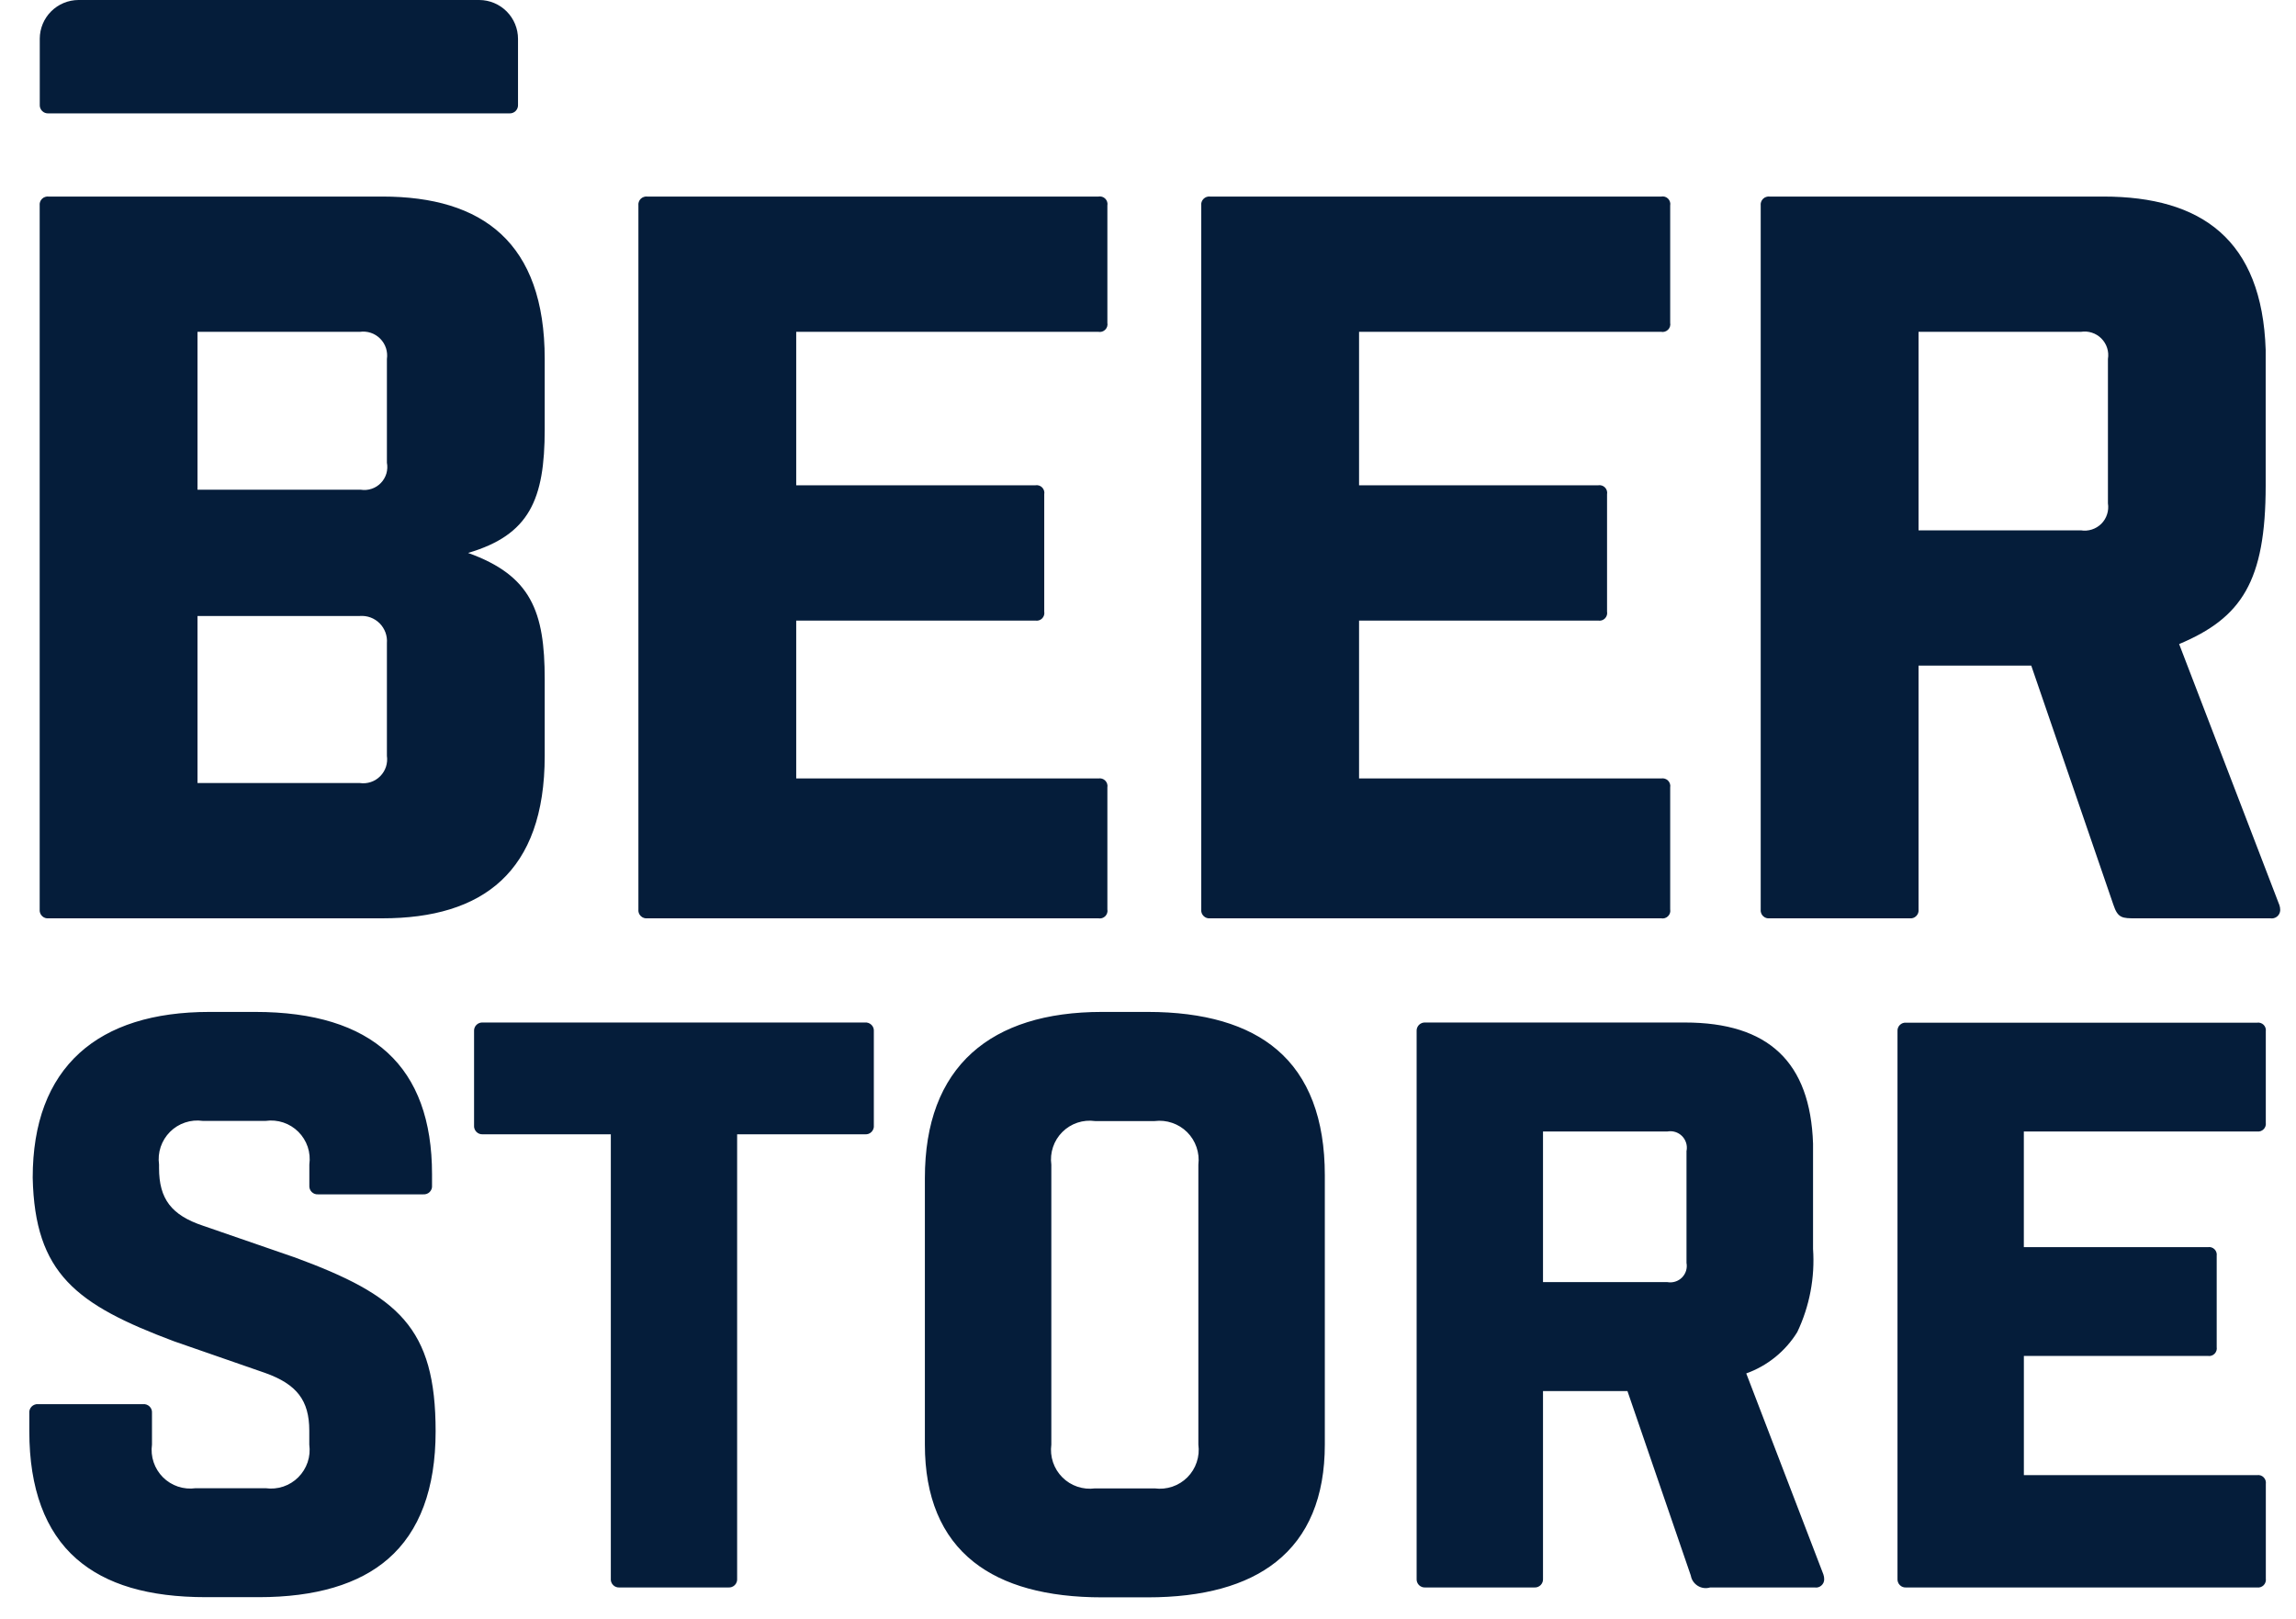 <svg width="78" height="55" viewBox="0 0 78 55" fill="none" xmlns="http://www.w3.org/2000/svg">
<path fill-rule="evenodd" clip-rule="evenodd" d="M6.71 20.928H12.225C12.349 20.919 12.473 20.936 12.589 20.979C12.705 21.022 12.81 21.09 12.898 21.178C12.985 21.266 13.052 21.372 13.095 21.488C13.137 21.604 13.154 21.729 13.144 21.852V25.68C13.162 25.805 13.151 25.933 13.112 26.053C13.072 26.173 13.005 26.283 12.916 26.372C12.827 26.462 12.718 26.53 12.598 26.57C12.478 26.61 12.35 26.622 12.225 26.604H6.71V20.928ZM6.71 11.274H12.225C12.35 11.256 12.478 11.268 12.598 11.308C12.718 11.348 12.827 11.416 12.916 11.506C13.005 11.595 13.072 11.705 13.112 11.825C13.151 11.945 13.162 12.073 13.144 12.198V15.72C13.168 15.843 13.161 15.97 13.126 16.09C13.09 16.21 13.026 16.32 12.938 16.41C12.851 16.5 12.744 16.568 12.625 16.607C12.506 16.647 12.38 16.658 12.256 16.638H6.71V11.274ZM1.655 6.678C1.613 6.673 1.571 6.677 1.532 6.691C1.492 6.704 1.456 6.726 1.427 6.756C1.397 6.786 1.375 6.821 1.361 6.861C1.348 6.9 1.343 6.942 1.348 6.984V30.894C1.344 30.935 1.348 30.977 1.362 31.017C1.376 31.056 1.398 31.092 1.428 31.121C1.457 31.151 1.493 31.173 1.532 31.187C1.572 31.2 1.614 31.205 1.655 31.2H12.991C16.392 31.2 18.505 29.634 18.505 25.68V23.076C18.505 20.778 18.046 19.554 15.901 18.786C17.985 18.174 18.505 16.974 18.505 14.586V12.198C18.505 8.238 16.392 6.678 12.991 6.678H1.655ZM21.995 31.2H37.314C37.356 31.208 37.399 31.205 37.44 31.193C37.481 31.18 37.518 31.158 37.548 31.128C37.578 31.098 37.6 31.061 37.613 31.02C37.626 30.979 37.628 30.936 37.62 30.894V26.754C37.628 26.712 37.625 26.669 37.612 26.628C37.6 26.588 37.577 26.551 37.547 26.521C37.517 26.491 37.48 26.468 37.44 26.456C37.399 26.443 37.356 26.441 37.314 26.448H27.049V21.084H35.169C35.211 21.092 35.254 21.089 35.295 21.077C35.336 21.064 35.373 21.042 35.403 21.012C35.433 20.982 35.455 20.945 35.468 20.904C35.48 20.863 35.483 20.82 35.475 20.778V16.794C35.483 16.752 35.481 16.709 35.468 16.668C35.456 16.627 35.433 16.59 35.403 16.56C35.373 16.53 35.336 16.507 35.295 16.495C35.254 16.482 35.211 16.48 35.169 16.488H27.049V11.274H37.313C37.355 11.282 37.399 11.279 37.439 11.267C37.48 11.254 37.517 11.232 37.547 11.202C37.578 11.171 37.6 11.135 37.613 11.094C37.625 11.053 37.628 11.01 37.62 10.968V6.984C37.628 6.942 37.626 6.899 37.613 6.858C37.601 6.817 37.578 6.78 37.548 6.75C37.518 6.72 37.481 6.697 37.44 6.685C37.399 6.672 37.355 6.67 37.313 6.678H21.994C21.953 6.673 21.911 6.677 21.871 6.691C21.832 6.704 21.796 6.726 21.766 6.756C21.736 6.786 21.714 6.821 21.701 6.861C21.687 6.9 21.683 6.942 21.688 6.984V30.894C21.683 30.935 21.688 30.977 21.701 31.017C21.715 31.056 21.737 31.092 21.767 31.121C21.796 31.151 21.832 31.173 21.872 31.187C21.911 31.2 21.953 31.205 21.994 31.2M41.115 31.2H56.433C56.475 31.208 56.518 31.206 56.559 31.193C56.6 31.18 56.637 31.158 56.667 31.128C56.698 31.098 56.72 31.061 56.733 31.02C56.745 30.979 56.748 30.936 56.74 30.894V26.754C56.748 26.712 56.745 26.669 56.732 26.628C56.719 26.588 56.697 26.551 56.667 26.521C56.637 26.491 56.6 26.468 56.559 26.456C56.518 26.443 56.475 26.44 56.433 26.448H46.17V21.084H54.289C54.331 21.092 54.374 21.089 54.415 21.077C54.456 21.064 54.493 21.042 54.523 21.012C54.553 20.982 54.575 20.945 54.588 20.904C54.601 20.863 54.603 20.82 54.595 20.778V16.794C54.603 16.752 54.601 16.709 54.588 16.668C54.576 16.627 54.553 16.59 54.523 16.56C54.493 16.53 54.456 16.507 54.415 16.495C54.374 16.482 54.331 16.48 54.289 16.488H46.17V11.274H56.433C56.475 11.282 56.518 11.28 56.559 11.267C56.6 11.254 56.637 11.232 56.667 11.202C56.698 11.172 56.72 11.135 56.733 11.094C56.745 11.053 56.748 11.01 56.74 10.968V6.984C56.748 6.942 56.746 6.899 56.733 6.858C56.721 6.817 56.698 6.78 56.668 6.749C56.638 6.719 56.6 6.697 56.559 6.684C56.519 6.672 56.475 6.67 56.433 6.678H41.115C41.074 6.673 41.032 6.677 40.992 6.69C40.952 6.704 40.916 6.726 40.887 6.756C40.857 6.785 40.835 6.821 40.821 6.861C40.807 6.9 40.803 6.942 40.809 6.984V30.894C40.804 30.935 40.808 30.977 40.822 31.017C40.836 31.056 40.858 31.092 40.888 31.121C40.917 31.151 40.953 31.173 40.992 31.187C41.032 31.2 41.074 31.205 41.115 31.2ZM71.611 17.1C71.631 17.225 71.621 17.354 71.582 17.474C71.544 17.595 71.476 17.705 71.387 17.795C71.297 17.884 71.187 17.951 71.066 17.99C70.945 18.029 70.817 18.039 70.692 18.018H65.177V11.274H70.692C70.817 11.254 70.946 11.263 71.067 11.303C71.189 11.342 71.299 11.41 71.388 11.5C71.478 11.59 71.545 11.701 71.584 11.822C71.623 11.943 71.632 12.072 71.611 12.198V17.1ZM77.431 30.738L74.03 21.882C76.144 20.994 76.97 19.764 76.97 16.488V11.886C76.847 8.148 74.795 6.678 71.455 6.678H60.122C60.081 6.673 60.038 6.677 59.999 6.691C59.959 6.704 59.923 6.726 59.894 6.756C59.864 6.786 59.842 6.821 59.828 6.861C59.814 6.9 59.81 6.942 59.815 6.984V30.894C59.81 30.936 59.814 30.978 59.828 31.017C59.841 31.057 59.864 31.093 59.893 31.122C59.923 31.152 59.959 31.174 59.999 31.188C60.038 31.201 60.08 31.205 60.122 31.2H64.871C64.912 31.205 64.954 31.201 64.994 31.188C65.034 31.174 65.07 31.152 65.099 31.122C65.129 31.093 65.151 31.057 65.165 31.017C65.178 30.977 65.182 30.935 65.177 30.894V22.614H69.006L71.796 30.738C71.948 31.2 72.102 31.2 72.562 31.2H77.126C77.167 31.207 77.209 31.205 77.249 31.194C77.289 31.184 77.326 31.165 77.358 31.139C77.39 31.113 77.416 31.08 77.434 31.043C77.452 31.006 77.462 30.965 77.464 30.924C77.464 30.861 77.454 30.798 77.433 30.738M29.39 34.74H16.405C16.365 34.737 16.325 34.742 16.287 34.756C16.249 34.77 16.214 34.792 16.186 34.82C16.157 34.849 16.135 34.883 16.121 34.921C16.107 34.959 16.102 35 16.105 35.04V38.232C16.101 38.273 16.106 38.314 16.12 38.352C16.134 38.391 16.155 38.426 16.184 38.455C16.213 38.484 16.247 38.507 16.285 38.521C16.324 38.535 16.365 38.541 16.405 38.538H20.751V53.634C20.747 53.674 20.752 53.715 20.766 53.753C20.78 53.791 20.802 53.825 20.831 53.854C20.859 53.883 20.894 53.905 20.932 53.918C20.97 53.932 21.01 53.938 21.051 53.934H24.742C24.783 53.937 24.823 53.932 24.861 53.918C24.899 53.904 24.933 53.882 24.962 53.854C24.991 53.825 25.012 53.791 25.026 53.753C25.04 53.715 25.046 53.674 25.042 53.634V38.538H29.386C29.427 38.541 29.468 38.536 29.507 38.522C29.545 38.508 29.58 38.485 29.608 38.456C29.637 38.426 29.659 38.391 29.672 38.352C29.686 38.314 29.691 38.273 29.686 38.232V35.04C29.69 35 29.684 34.959 29.671 34.921C29.657 34.883 29.635 34.849 29.606 34.82C29.578 34.792 29.543 34.77 29.505 34.756C29.467 34.742 29.427 34.736 29.386 34.74M39.226 50.568H37.201C36.999 50.595 36.794 50.575 36.601 50.51C36.408 50.445 36.233 50.336 36.09 50.192C35.946 50.048 35.837 49.873 35.773 49.68C35.708 49.487 35.689 49.282 35.716 49.08V39.57C35.688 39.369 35.708 39.163 35.773 38.971C35.837 38.778 35.946 38.603 36.09 38.46C36.234 38.316 36.409 38.208 36.602 38.143C36.794 38.079 36.999 38.06 37.201 38.088H39.226C39.427 38.063 39.631 38.084 39.822 38.15C40.014 38.215 40.187 38.323 40.331 38.466C40.474 38.609 40.582 38.783 40.648 38.974C40.714 39.166 40.736 39.369 40.711 39.57V49.08C40.739 49.282 40.719 49.487 40.654 49.68C40.59 49.873 40.481 50.048 40.338 50.192C40.194 50.336 40.019 50.445 39.826 50.51C39.633 50.575 39.428 50.595 39.226 50.568ZM43.383 35.664C42.387 34.812 40.908 34.38 38.988 34.38H37.44C35.532 34.38 34.047 34.848 33.025 35.766C31.96 36.726 31.42 38.154 31.42 40.026V49.08C31.42 50.856 31.979 52.2 33.082 53.07C34.091 53.868 35.557 54.27 37.44 54.27H38.988C40.871 54.27 42.336 53.868 43.345 53.07C44.448 52.2 45.007 50.856 45.007 49.08V39.93C45.007 38.016 44.461 36.582 43.383 35.664ZM57.294 39.096V42.906C57.311 42.995 57.305 43.087 57.279 43.174C57.252 43.261 57.205 43.339 57.141 43.404C57.077 43.468 56.998 43.516 56.911 43.543C56.825 43.57 56.733 43.576 56.644 43.56H52.419V38.442H56.646C56.735 38.426 56.827 38.432 56.914 38.459C57 38.486 57.079 38.534 57.143 38.598C57.207 38.663 57.254 38.742 57.281 38.828C57.308 38.915 57.313 39.007 57.297 39.096M59.324 46.662C60.044 46.404 60.655 45.909 61.057 45.258C61.476 44.378 61.66 43.404 61.593 42.432V38.856C61.501 36.084 60.079 34.74 57.241 34.74H48.426C48.386 34.737 48.345 34.742 48.307 34.756C48.27 34.77 48.235 34.792 48.206 34.82C48.178 34.849 48.156 34.883 48.142 34.921C48.128 34.959 48.123 35 48.126 35.04V53.634C48.123 53.674 48.128 53.715 48.142 53.753C48.156 53.791 48.178 53.825 48.206 53.854C48.235 53.882 48.27 53.904 48.307 53.918C48.345 53.932 48.386 53.937 48.426 53.934H52.119C52.159 53.937 52.2 53.932 52.238 53.918C52.276 53.904 52.31 53.882 52.339 53.854C52.367 53.825 52.389 53.791 52.403 53.753C52.417 53.715 52.422 53.674 52.419 53.634V47.262H55.288L57.441 53.532C57.453 53.603 57.481 53.672 57.522 53.731C57.563 53.791 57.617 53.842 57.679 53.88C57.741 53.918 57.81 53.943 57.882 53.952C57.954 53.961 58.027 53.955 58.097 53.934H61.647C61.687 53.941 61.728 53.938 61.767 53.928C61.806 53.917 61.842 53.898 61.873 53.871C61.904 53.845 61.929 53.812 61.946 53.776C61.963 53.739 61.972 53.699 61.972 53.658C61.972 53.601 61.963 53.544 61.944 53.49L59.324 46.662ZM76.675 34.746H64.762C64.722 34.742 64.682 34.746 64.644 34.759C64.606 34.773 64.572 34.794 64.543 34.822C64.514 34.85 64.492 34.884 64.478 34.922C64.464 34.96 64.459 35 64.462 35.04V53.634C64.459 53.674 64.464 53.715 64.478 53.753C64.491 53.791 64.513 53.826 64.542 53.854C64.571 53.883 64.605 53.905 64.643 53.919C64.681 53.932 64.722 53.938 64.762 53.934H76.675C76.716 53.94 76.757 53.936 76.796 53.923C76.835 53.91 76.871 53.888 76.9 53.859C76.929 53.83 76.951 53.795 76.964 53.755C76.977 53.716 76.981 53.675 76.975 53.634V50.418C76.981 50.377 76.978 50.335 76.965 50.296C76.952 50.257 76.93 50.221 76.901 50.192C76.872 50.162 76.836 50.14 76.797 50.127C76.757 50.115 76.716 50.111 76.675 50.118H68.755V46.068H75.006C75.047 46.075 75.089 46.071 75.128 46.059C75.168 46.046 75.204 46.024 75.233 45.995C75.262 45.965 75.284 45.93 75.297 45.89C75.31 45.851 75.313 45.809 75.306 45.768V42.666C75.312 42.626 75.308 42.584 75.295 42.545C75.282 42.507 75.26 42.471 75.231 42.443C75.202 42.414 75.166 42.393 75.127 42.38C75.088 42.368 75.046 42.365 75.006 42.372H68.754V38.442H76.674C76.715 38.448 76.757 38.444 76.796 38.431C76.835 38.418 76.87 38.397 76.899 38.367C76.929 38.338 76.951 38.303 76.963 38.264C76.976 38.224 76.98 38.183 76.974 38.142V35.04C76.98 34.999 76.976 34.958 76.963 34.919C76.95 34.881 76.928 34.846 76.899 34.817C76.869 34.788 76.834 34.767 76.795 34.755C76.756 34.742 76.715 34.739 76.674 34.746M1.646 3.852H17.306C17.346 3.854 17.385 3.848 17.422 3.833C17.459 3.819 17.492 3.797 17.52 3.768C17.547 3.74 17.569 3.706 17.582 3.669C17.596 3.631 17.601 3.591 17.598 3.552V1.338V1.32C17.598 0.971 17.459 0.636 17.213 0.389C16.967 0.142 16.633 0.002 16.284 0H2.664C2.316 0.002 1.983 0.141 1.737 0.387C1.491 0.633 1.352 0.966 1.351 1.314V3.552C1.348 3.592 1.353 3.632 1.367 3.669C1.381 3.707 1.402 3.741 1.43 3.769C1.458 3.798 1.492 3.82 1.529 3.834C1.566 3.848 1.606 3.854 1.646 3.852ZM9.996 42.714L6.903 41.646C5.823 41.286 5.403 40.734 5.403 39.684V39.564C5.375 39.363 5.394 39.158 5.459 38.965C5.524 38.773 5.632 38.598 5.776 38.454C5.919 38.311 6.094 38.202 6.287 38.138C6.48 38.073 6.685 38.054 6.886 38.082H9.027C9.228 38.054 9.433 38.073 9.625 38.137C9.818 38.202 9.993 38.31 10.137 38.454C10.28 38.597 10.389 38.773 10.454 38.965C10.518 39.158 10.537 39.363 10.509 39.564V40.278C10.506 40.318 10.511 40.359 10.525 40.397C10.539 40.435 10.561 40.469 10.589 40.498C10.618 40.526 10.652 40.548 10.69 40.562C10.728 40.576 10.769 40.581 10.809 40.578H14.377C14.418 40.581 14.458 40.576 14.496 40.562C14.534 40.549 14.569 40.527 14.597 40.498C14.626 40.469 14.648 40.435 14.662 40.397C14.676 40.359 14.681 40.318 14.677 40.278V39.894C14.677 36.24 12.656 34.38 8.667 34.38H7.121C5.212 34.38 3.726 34.848 2.706 35.772C1.648 36.732 1.111 38.154 1.111 40.014C1.184 43.272 2.585 44.322 5.911 45.57L9.003 46.644C10.083 47.028 10.507 47.58 10.507 48.606V49.08C10.535 49.281 10.516 49.486 10.451 49.679C10.386 49.871 10.278 50.046 10.134 50.19C9.991 50.334 9.816 50.442 9.623 50.507C9.43 50.571 9.225 50.59 9.024 50.562H6.646C6.445 50.59 6.24 50.571 6.047 50.507C5.854 50.442 5.679 50.334 5.535 50.19C5.392 50.046 5.283 49.871 5.219 49.679C5.154 49.486 5.135 49.281 5.163 49.08V48.012C5.167 47.971 5.162 47.93 5.149 47.892C5.135 47.853 5.113 47.818 5.085 47.789C5.056 47.76 5.021 47.737 4.983 47.723C4.945 47.708 4.904 47.703 4.863 47.706H1.296C1.255 47.703 1.214 47.708 1.176 47.723C1.137 47.737 1.103 47.76 1.074 47.789C1.045 47.818 1.023 47.853 1.01 47.892C0.996 47.93 0.991 47.971 0.996 48.012V48.63C0.996 50.574 1.536 52.032 2.599 52.962C3.603 53.838 5.043 54.264 7.005 54.264H8.789C10.716 54.264 12.195 53.826 13.186 52.962C14.257 52.032 14.799 50.574 14.799 48.63C14.799 45.102 13.539 44.016 9.999 42.714" fill="#051D3A"/>
</svg>
